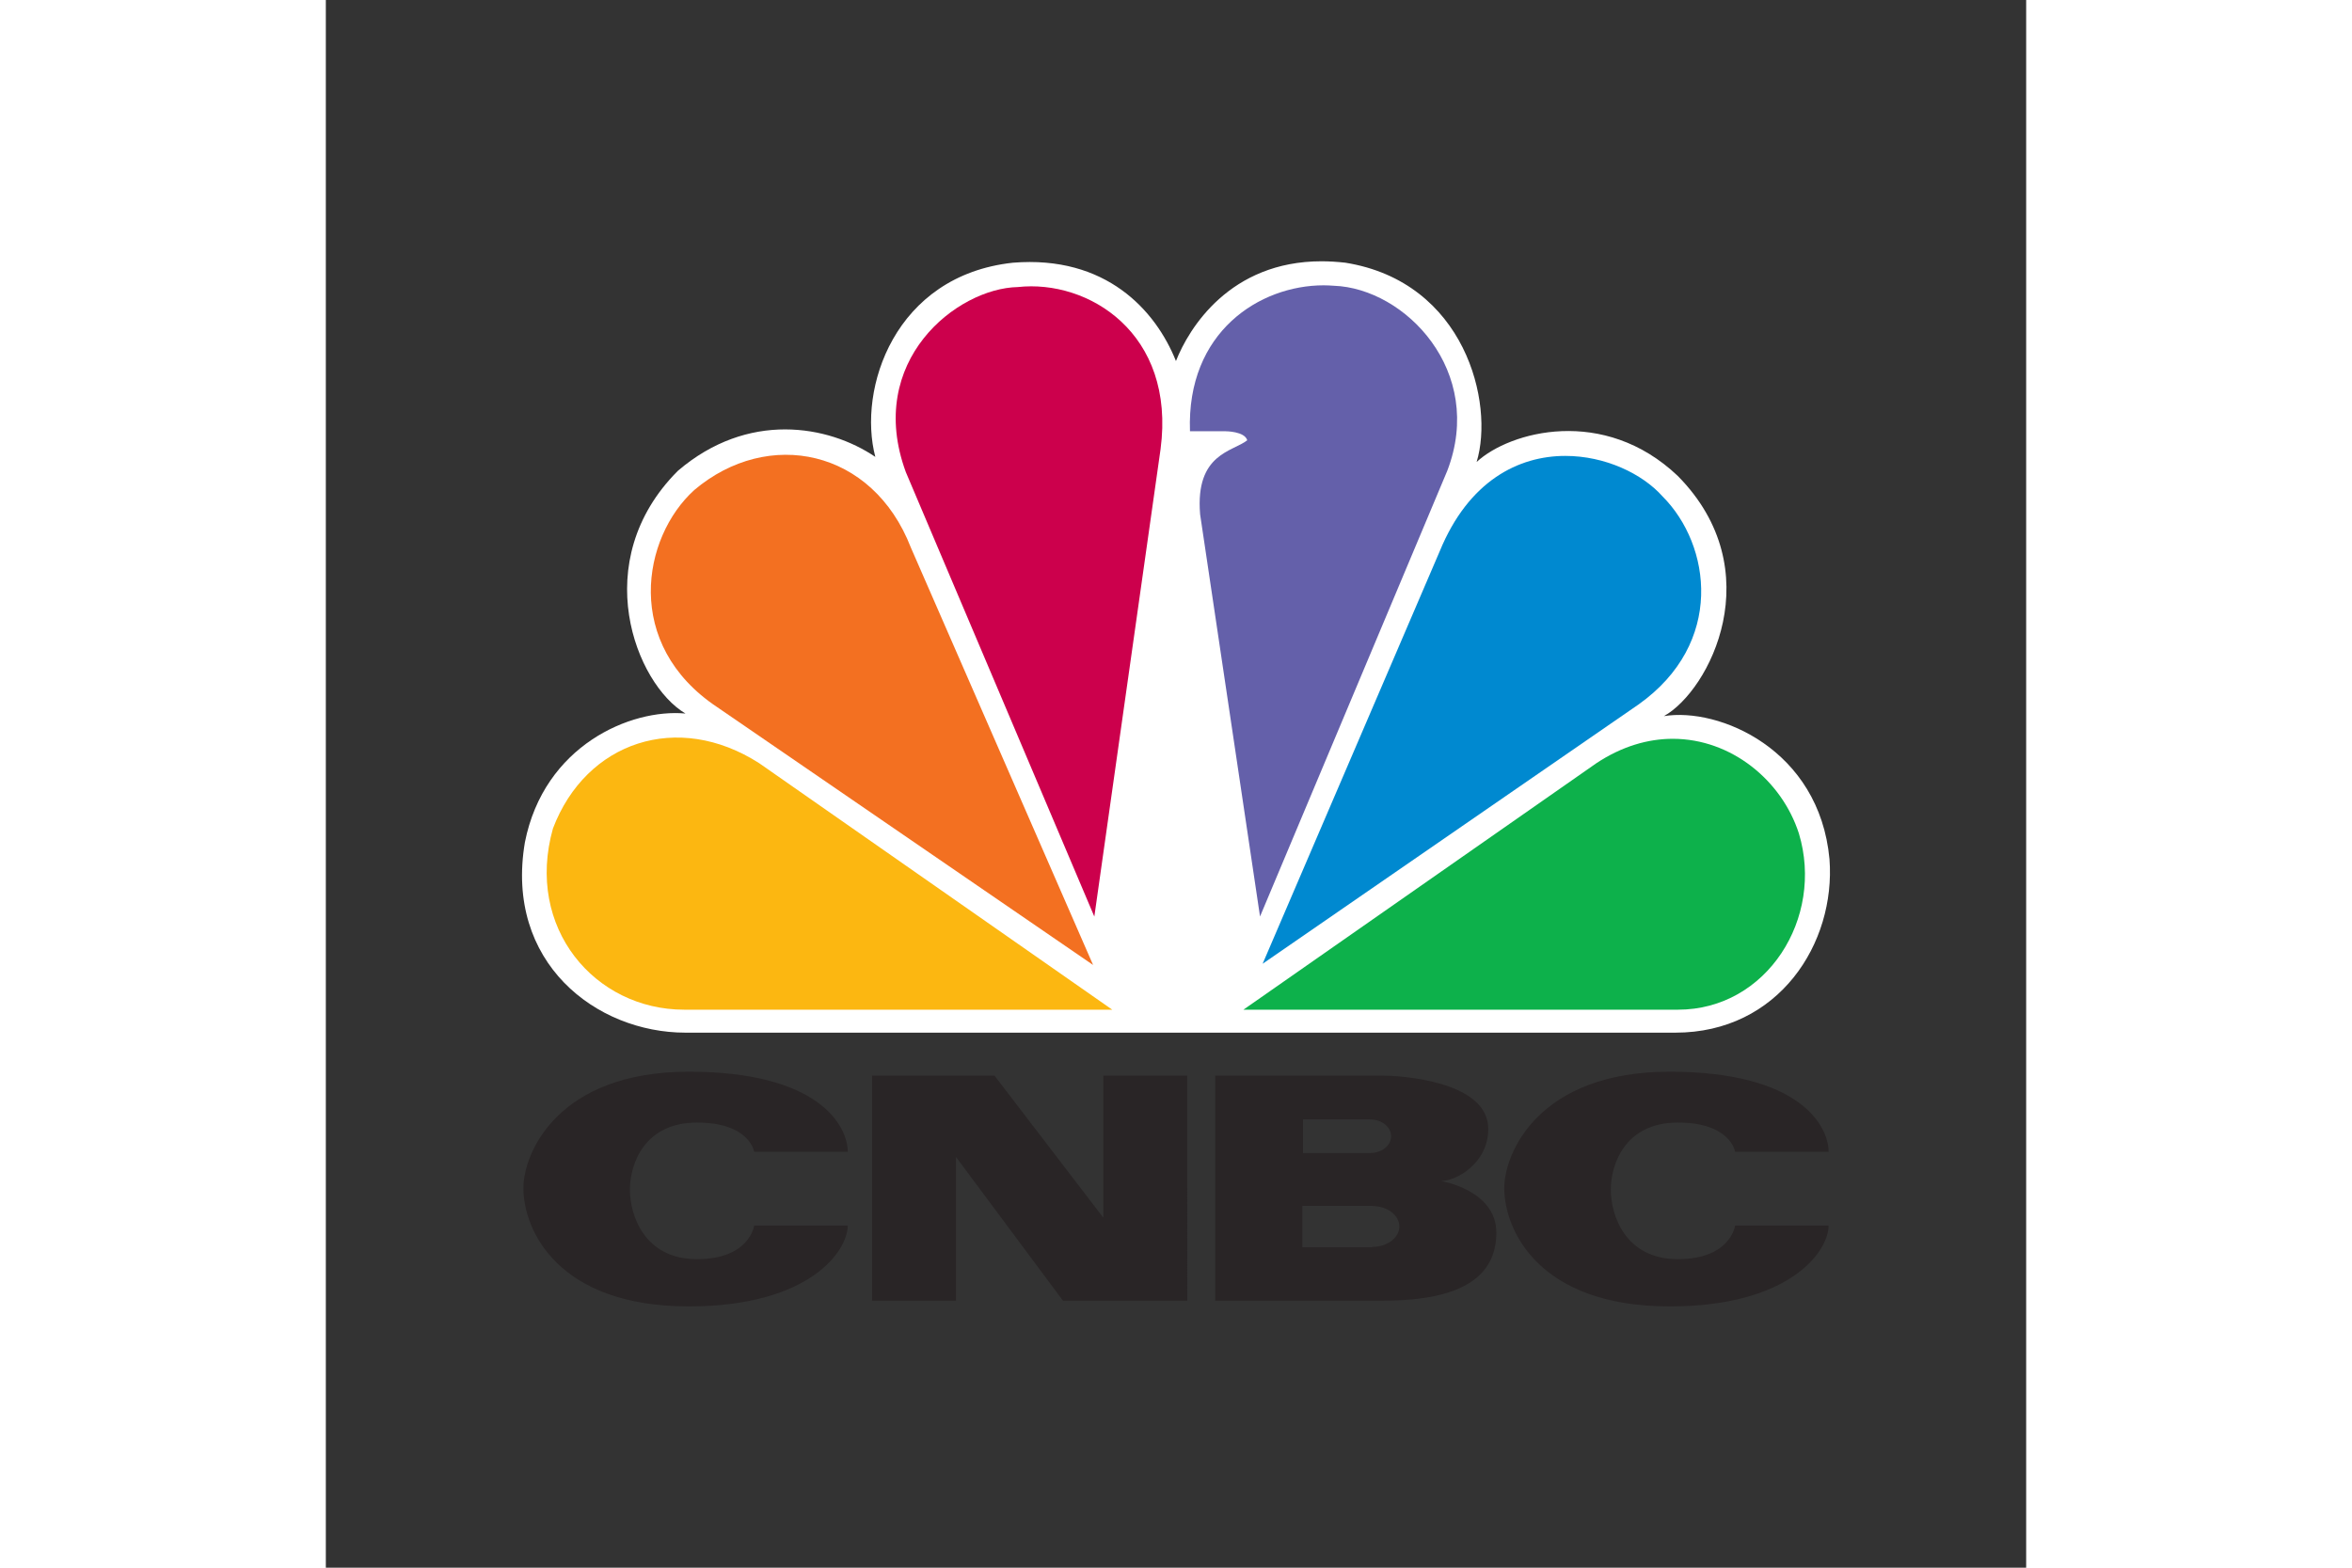 <svg xmlns="http://www.w3.org/2000/svg" height="800" width="1200" viewBox="-105.121 -140.023 911.048 840.139"><rect x="-105.121" y="-140.023" width="911.048" height="840.139" fill="#333333" stroke="none"/><path d="M350.378 53.461C339.453 26.183 312.838-3.277 262.99.77c-63.499 6.903-83.287 67.756-73.689 104.059-25.29-17.125-68.294-24.655-105.829 7.497-48.464 48.581-22.54 114.281 4.101 130.04-29.362-2.718-75.768 17.122-86.034 69.022-10.92 64.438 38.201 102.003 86.034 102.003h530.413c55.312 0 86-47.851 82.558-92.979-5.426-58.896-59.32-81.493-88.72-76.651 24.562-13.704 57.365-78.076 7.485-128.682-39.595-37.662-90.07-23.958-107.818-7.532 9.567-31.462-6.122-96.498-70.34-106.784C436.71.266 432.435 0 428.362 0c-49.023.007-71.067 35.843-77.985 53.461" fill="#FFF"></path><path d="M92.305 122.58c-28.003 25.35-38.195 82.79 12.286 116.368l201.391 138.169-97.648-223.713c-20.462-52.791-76.44-64.303-116.029-30.824" fill="#F37021"></path><path d="M265.665 13.811c-32.736.667-81.893 39.65-60.017 99.178l100.995 238.186 35.49-250.526c8.211-62.25-38.898-90.986-76.468-86.838" fill="#CC004C"></path><path d="M357.892 91.094h19.097s10.198 0 11.586 4.811c-7.515 6.137-27.97 6.906-25.254 39.687l32.103 215.549L495.73 112.33c20.517-53.322-22.548-97.854-60.749-99.215-1.784-.128-3.575-.232-5.429-.232-34.287-.001-73.579 24.918-71.659 78.211" fill="#6460AA"></path><path d="M491.691 155.433L396.82 376.462l201.332-138.898c46.41-32.918 38.925-85.546 12.946-111.56-10.89-12.244-30.888-21.702-52.07-21.702-25.027-.005-51.81 13.269-67.336 51.131" fill="#0089D0"></path><path d="M575.61 269.013L386.533 401.08H619.34c47.763 0 78.457-49.246 64.812-94.438-9.139-28.406-36.177-50.704-67.56-50.736-13.21.005-27.219 3.984-40.983 13.107" fill="#0DB14B"></path><path d="M86.88 401.08h229.371L127.128 269.013c-43.692-28.072-92.82-11.646-110.556 34.939C1.538 357.279 39.075 401.08 86.88 401.08" fill="#FCB711"></path><path d="M.74 496.66c0 22.492 18.386 63.433 88.594 63.433 64.73 0 85.174-29.702 85.174-43.321h-50.113s-2.38 17.993-30.649 17.993c-28.287 0-35.937-23.611-35.937-37.264 0-13.601 7.65-35.937 35.937-35.937 28.27 0 30.65 15.665 30.65 15.665h50.112c0-13.635-15-42.918-85.174-42.918C19.126 434.311.74 477.913.74 496.66m525.555 0c0 22.492 18.406 63.433 88.595 63.433 64.724 0 85.176-29.702 85.176-43.321h-50.078s-2.39 17.993-30.667 17.993c-28.29 0-35.948-23.611-35.948-37.264 0-13.601 7.658-35.937 35.948-35.937 28.276 0 30.667 15.665 30.667 15.665h50.078c0-13.635-14.984-42.918-85.176-42.918-70.188 0-88.595 43.602-88.595 62.349m-214.828-60.249v76.141l-58.32-76.141H187.54v120.601h44.977v-77.016l57.3 77.016h66.63V436.411h-44.98M455.594 528.2v.159h-37.476v-22.144h37.476v.072c8.002 0 14.47 4.918 14.47 10.974 0 6.041-6.468 10.939-14.47 10.939m-37.132-68.333h36.11v.051c6.118 0 11.08 4.025 11.08 8.979 0 4.973-4.962 8.963-11.08 8.963v.054h-36.11zm73.94 33.029c8.187 0 25.307-9.505 25.307-27.919 0-26.221-48.827-28.566-56.317-28.566H371.43v120.601h89.962c43.268 0 60.65-13.669 60.65-36.495 0-22.826-29.64-27.621-29.64-27.621z" fill="#292526"></path></svg>